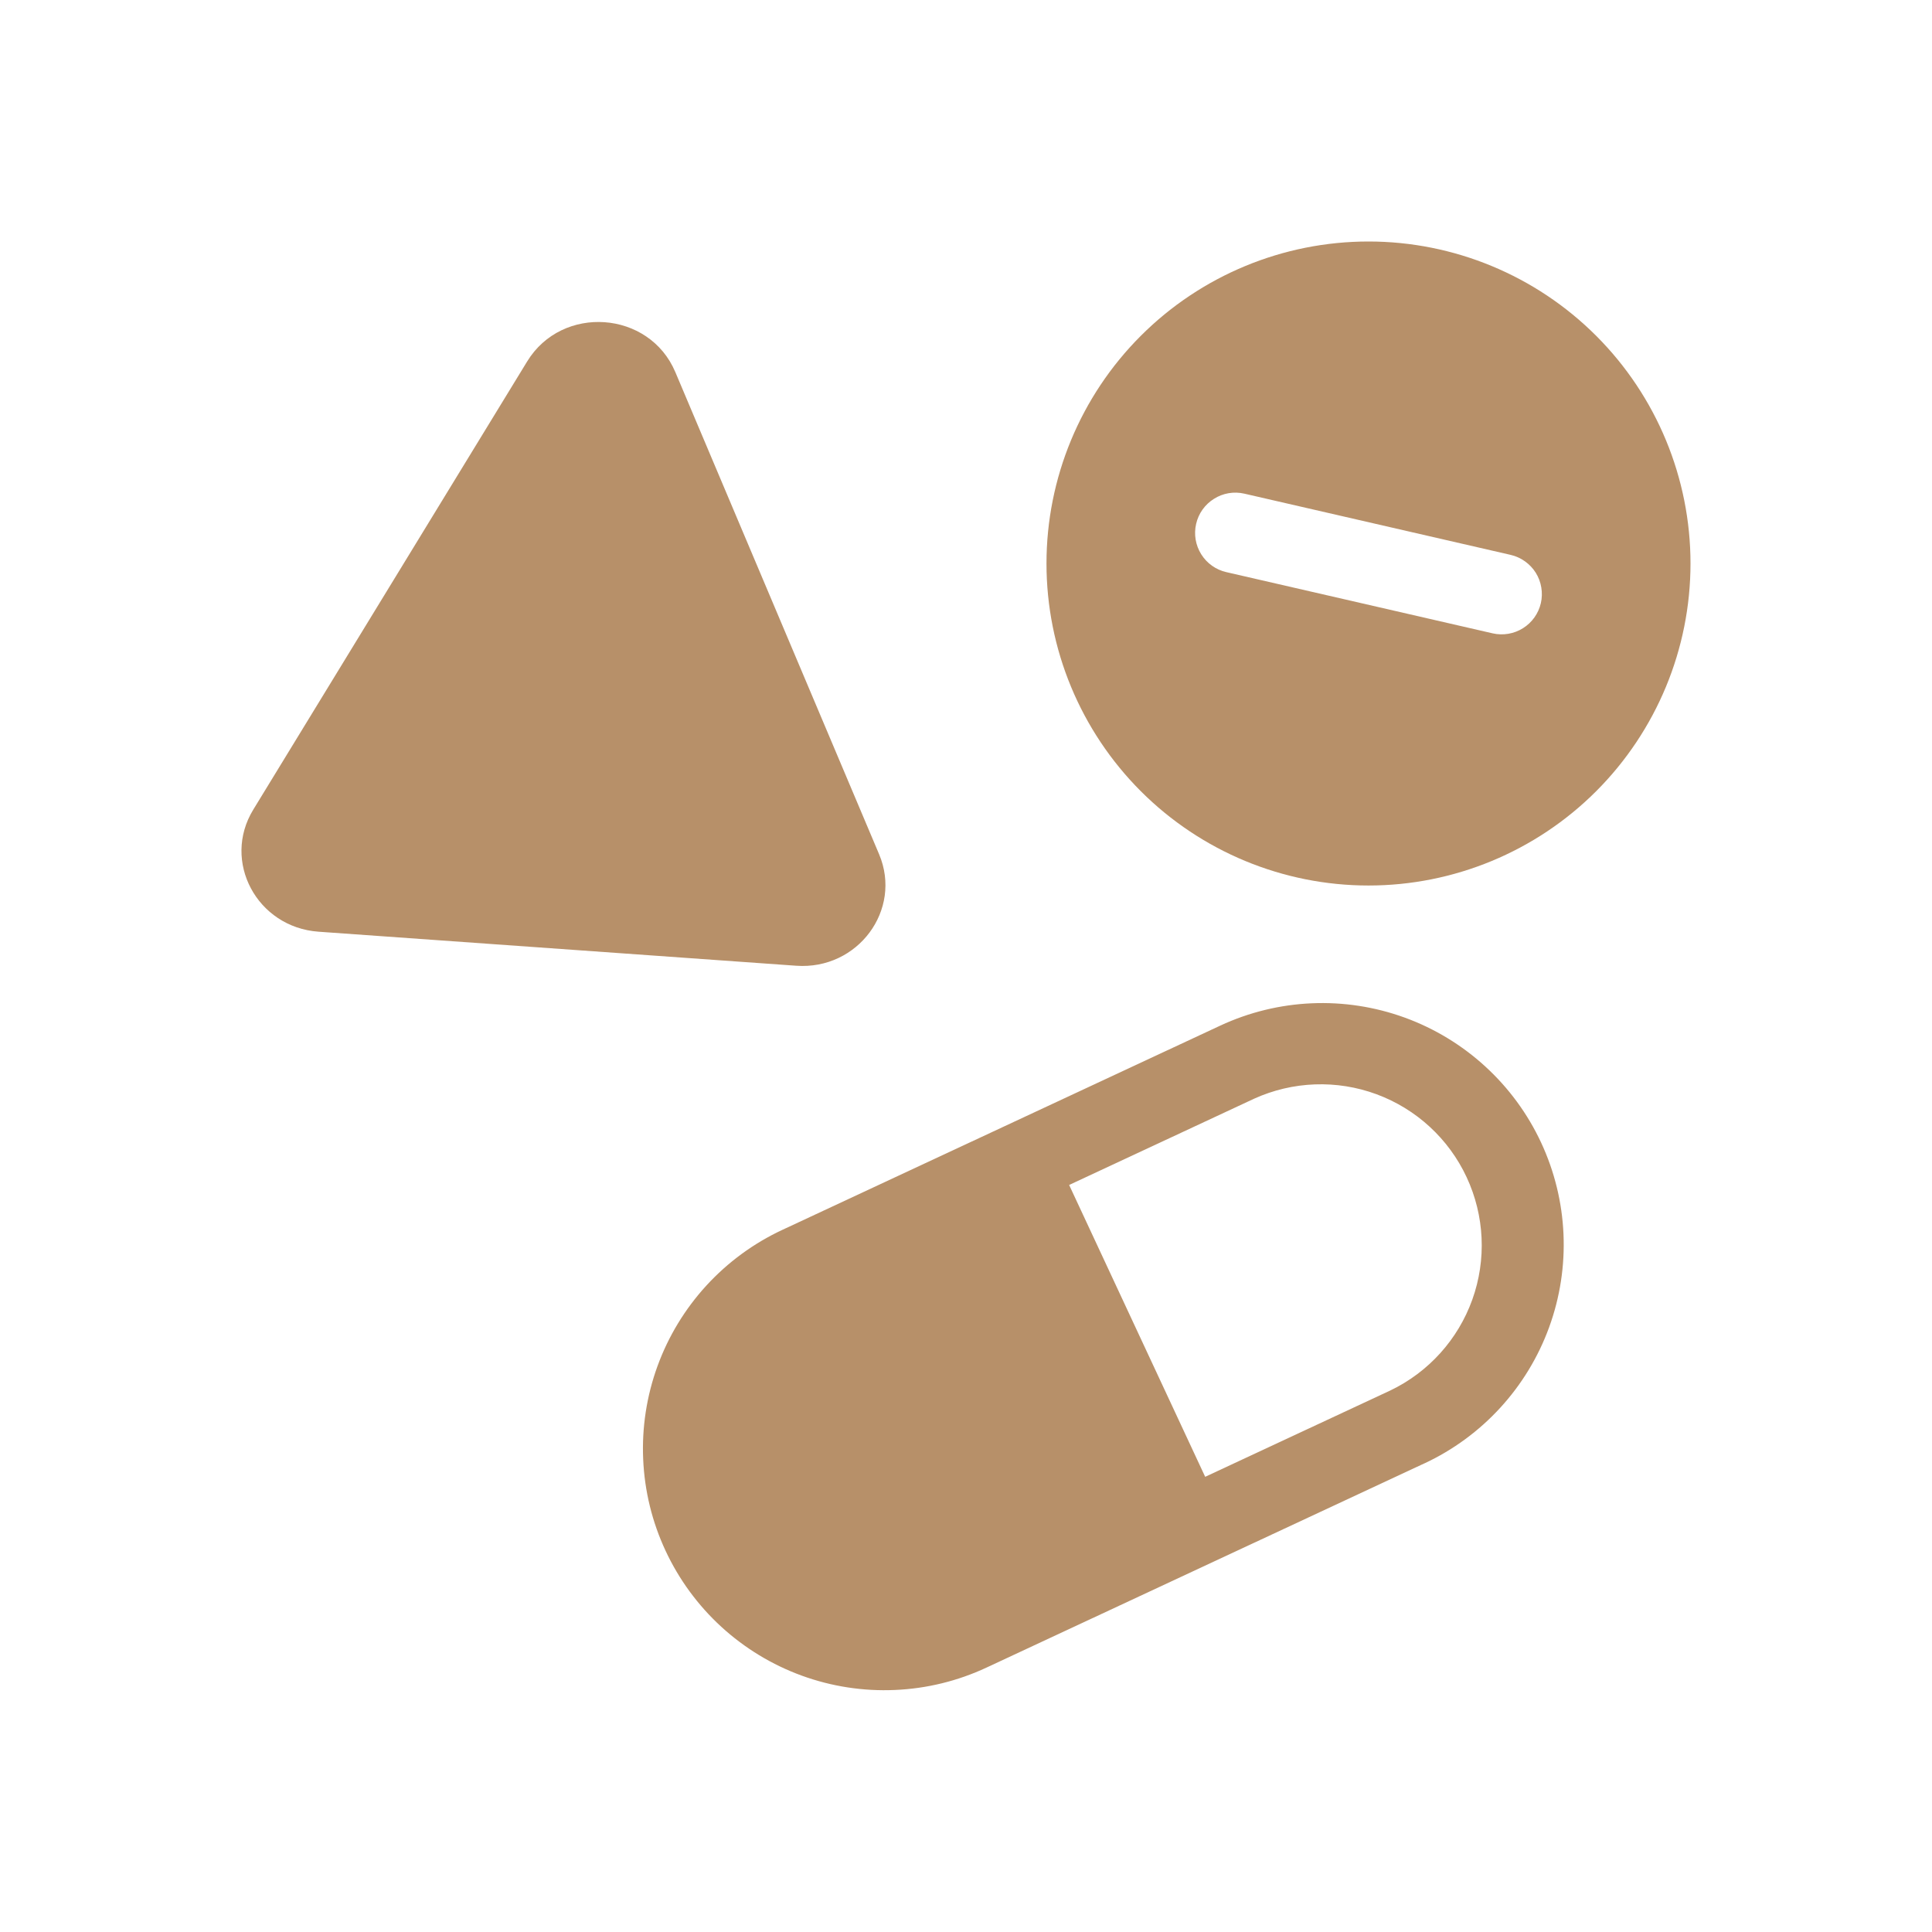 <svg width="44" height="44" viewBox="0 0 44 44" fill="none" xmlns="http://www.w3.org/2000/svg">
<path fill-rule="evenodd" clip-rule="evenodd" d="M38.5 12.833C38.5 14.778 37.727 16.643 36.352 18.019C34.977 19.394 33.111 20.167 31.167 20.167C29.222 20.167 27.356 19.394 25.981 18.019C24.606 16.643 23.833 14.778 23.833 12.833C23.833 10.888 24.606 9.023 25.981 7.648C27.356 6.273 29.222 5.5 31.167 5.5C33.111 5.5 34.977 6.273 36.352 7.648C37.727 9.023 38.5 10.888 38.5 12.833ZM35.092 13.736C35.037 13.973 34.891 14.178 34.685 14.307C34.479 14.436 34.23 14.478 33.994 14.424L27.929 13.03C27.692 12.976 27.486 12.83 27.357 12.623C27.228 12.417 27.186 12.168 27.241 11.931C27.295 11.694 27.441 11.489 27.648 11.36C27.854 11.23 28.102 11.188 28.34 11.243L34.404 12.637C34.522 12.664 34.632 12.714 34.73 12.784C34.828 12.854 34.912 12.942 34.976 13.044C35.039 13.146 35.083 13.26 35.102 13.379C35.122 13.498 35.119 13.619 35.092 13.736Z" fill="#B79069"/>
<path d="M15.38 8.474C14.787 7.07 12.801 6.929 12.005 8.233L5.768 18.439C5.048 19.616 5.852 21.119 7.255 21.219L18.133 21.994C19.535 22.095 20.556 20.722 20.021 19.455L15.38 8.474Z" fill="#B79069"/>
<path fill-rule="evenodd" clip-rule="evenodd" d="M32.436 33.33C33.758 32.714 34.782 31.597 35.281 30.226C35.78 28.856 35.714 27.343 35.097 26.02C34.792 25.366 34.361 24.778 33.828 24.29C33.296 23.802 32.672 23.423 31.994 23.176C30.623 22.677 29.11 22.743 27.788 23.359L17.818 28.009C17.164 28.314 16.576 28.745 16.087 29.278C15.6 29.81 15.221 30.433 14.974 31.112C14.727 31.791 14.616 32.512 14.648 33.233C14.679 33.955 14.852 34.663 15.158 35.318C15.463 35.972 15.894 36.56 16.426 37.048C16.959 37.536 17.582 37.915 18.261 38.162C18.94 38.409 19.66 38.52 20.382 38.488C21.104 38.457 21.812 38.284 22.467 37.978L32.436 33.329V33.33ZM27.448 33.633L31.662 31.668C32.533 31.251 33.205 30.507 33.531 29.597C33.857 28.688 33.81 27.686 33.402 26.811C32.994 25.935 32.256 25.256 31.35 24.921C30.444 24.586 29.442 24.623 28.562 25.022L24.349 26.987L27.447 33.633H27.448Z" fill="#B79069"/>
</svg>
